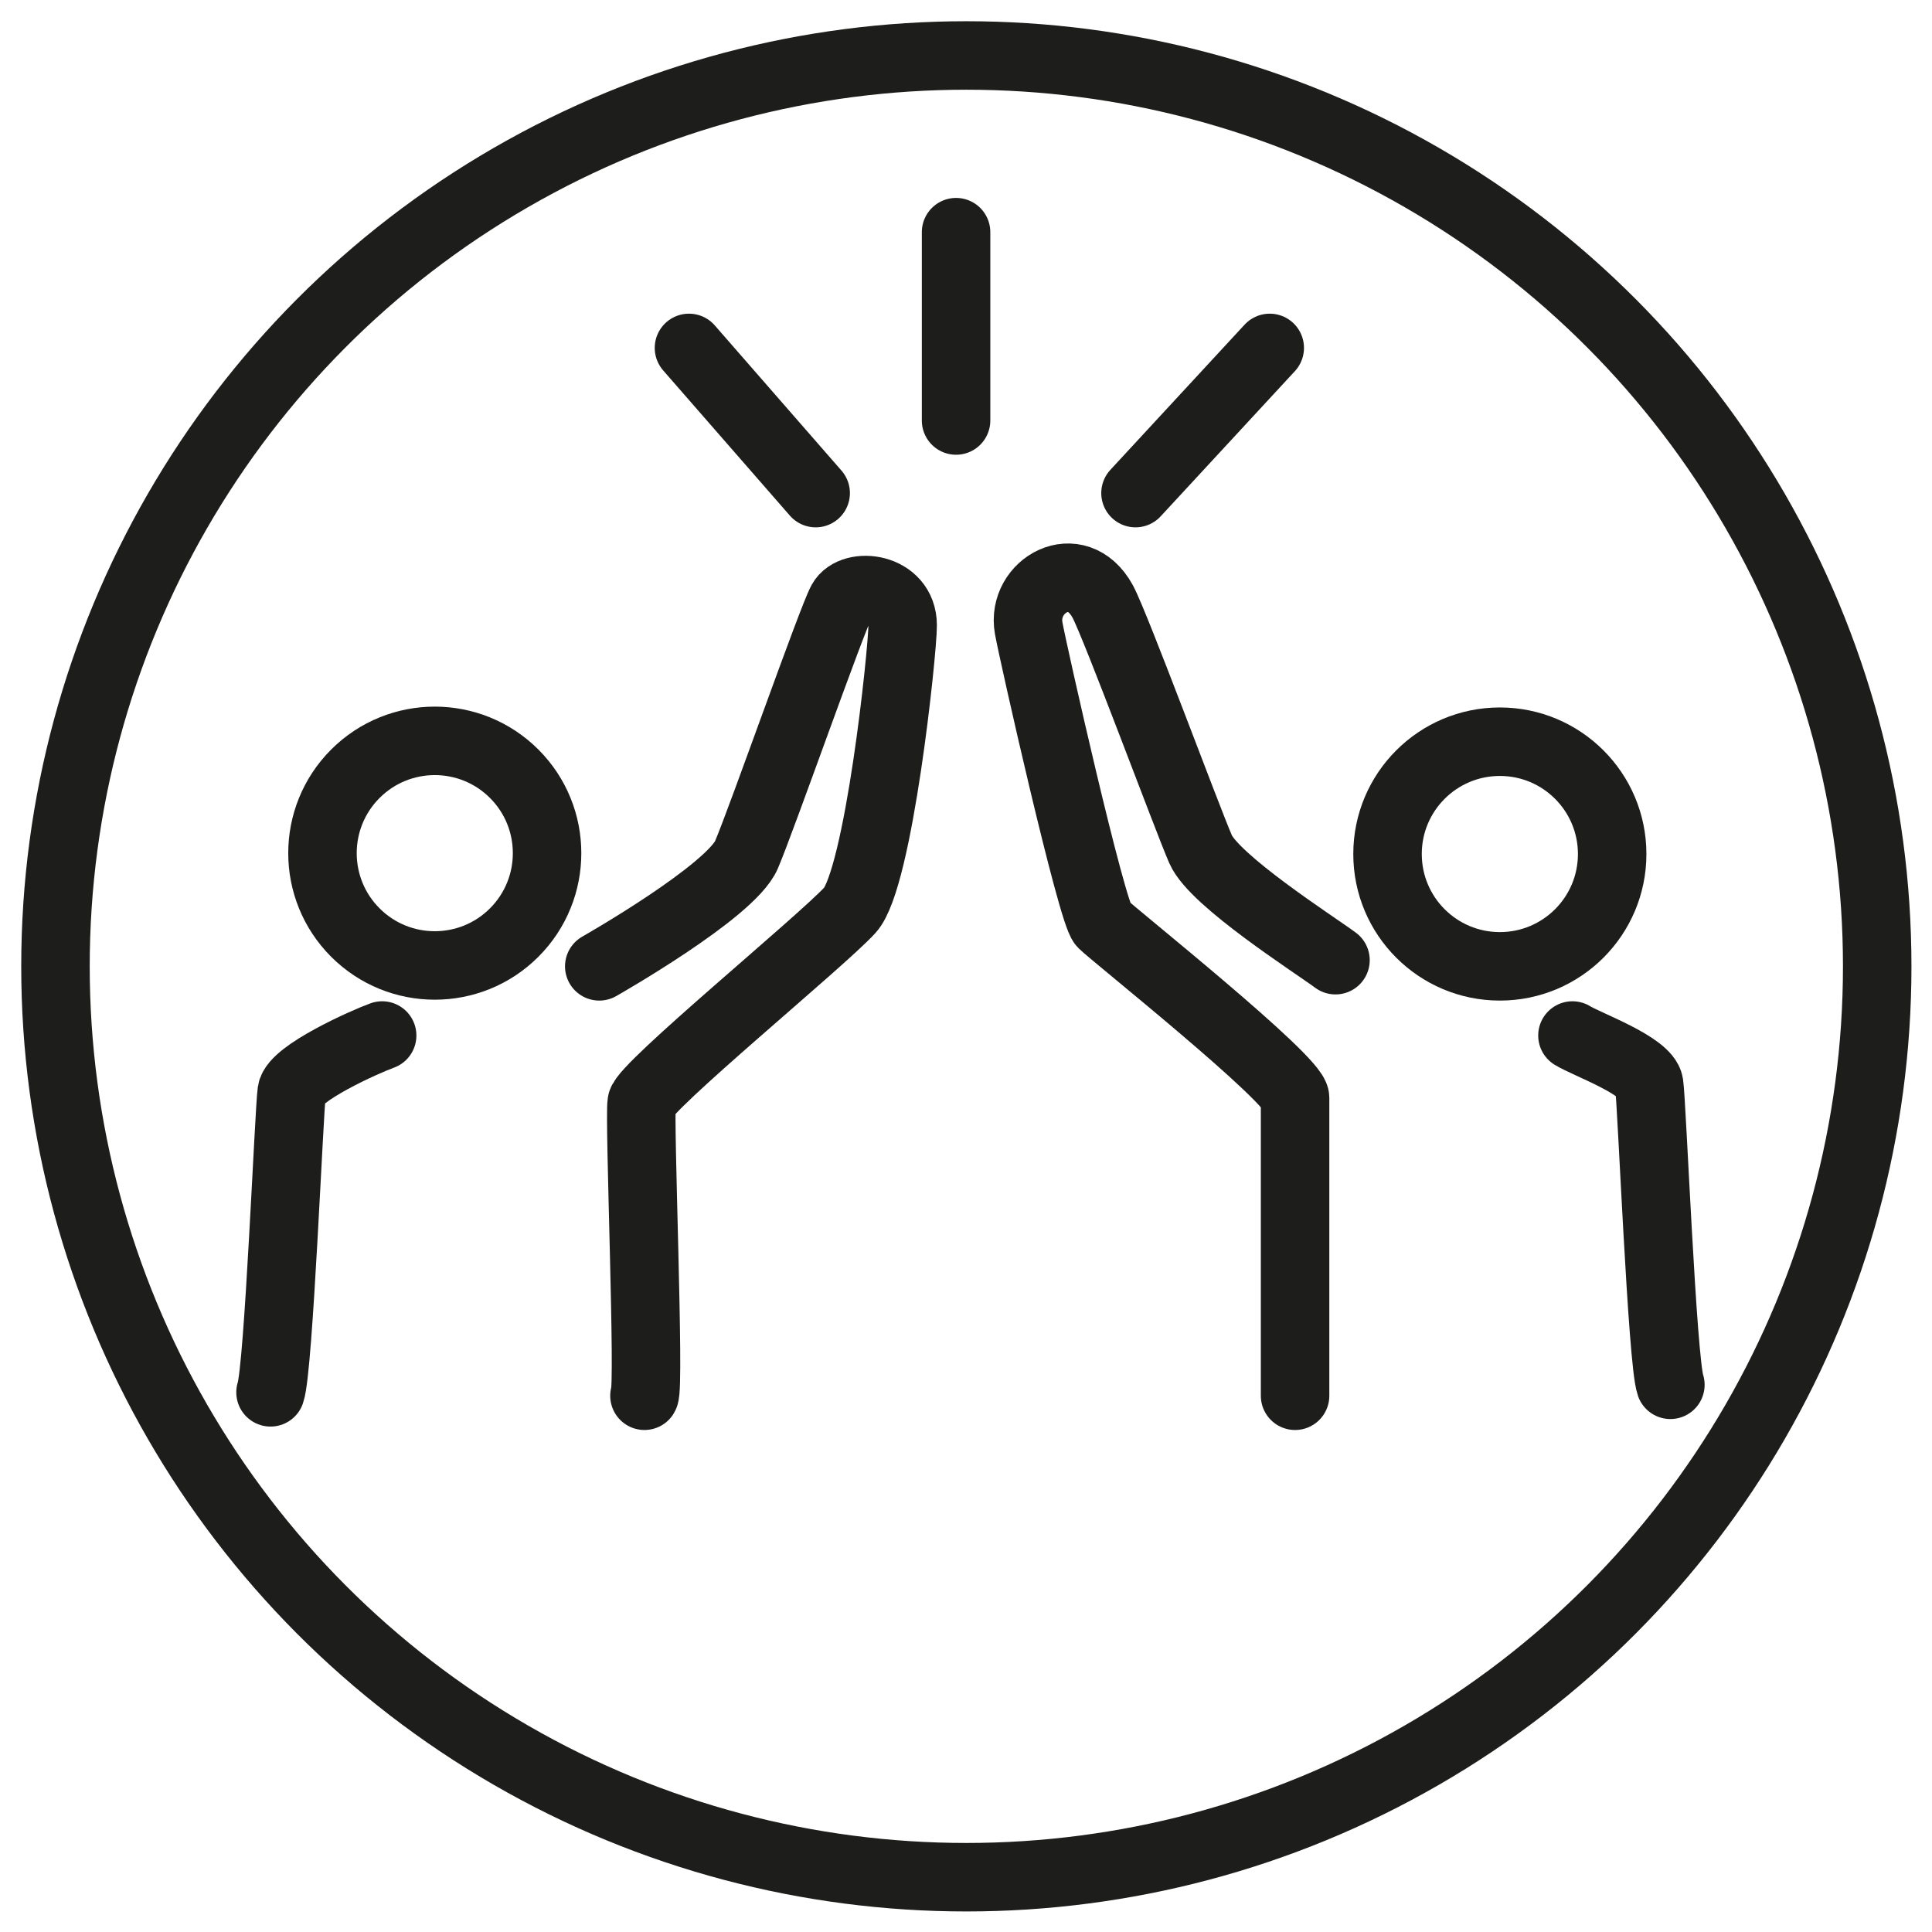 <?xml version="1.0" encoding="utf-8"?>
<!-- Generator: Adobe Illustrator 28.3.0, SVG Export Plug-In . SVG Version: 6.00 Build 0)  -->
<svg version="1.1" id="Vrstva_1" xmlns="http://www.w3.org/2000/svg" xmlns:xlink="http://www.w3.org/1999/xlink" x="0px" y="0px"
	 viewBox="0 0 282.1 282.1" style="enable-background:new 0 0 282.1 282.1;" xml:space="preserve">
<style type="text/css">
	.st0{fill:none;stroke:#000000;stroke-width:10;}
	.st1{fill:none;stroke:#1D1D1B;stroke-width:10;stroke-linecap:round;stroke-linejoin:round;stroke-miterlimit:10;}
	.st2{fill:none;stroke:#1D1D1B;stroke-linecap:round;stroke-linejoin:round;stroke-miterlimit:10;}
	.st3{fill:none;stroke:#1D1D1B;stroke-width:2;stroke-linecap:round;stroke-linejoin:round;stroke-miterlimit:10;}
	.st4{fill:none;stroke:#1D1D1B;stroke-width:8;stroke-linecap:round;stroke-linejoin:round;stroke-miterlimit:10;}
	.st5{fill:none;stroke:#1D1D1B;stroke-width:7;stroke-linecap:round;stroke-linejoin:round;stroke-miterlimit:10;}
	.st6{fill:none;stroke:#1D1D1B;stroke-width:6;stroke-linecap:round;stroke-linejoin:round;stroke-miterlimit:10;}
	.st7{fill:none;stroke:#1D1D1B;stroke-width:11;stroke-linecap:round;stroke-linejoin:round;}
</style>
<ellipse transform="matrix(0.707 -0.707 0.707 0.707 -69.503 81.376)" class="st1" cx="63.5" cy="124.6" rx="16.4" ry="16.4"/>
<path class="st1" d="M87.5,141.1c0,0,19.2-10.9,21.5-16.3c2.3-5.4,12.5-34.5,13.9-37c1.6-2.9,8.9-2.1,8.9,3.5c0,3.9-3.5,37-7.7,41.6
	c-4.2,4.6-30.1,25.8-30.4,28.1c-0.4,2.3,1.2,41.6,0.4,42.8"/>
<circle class="st1" cx="219" cy="124.7" r="16.4"/>
<path class="st1" d="M229.6,151.2c2.1,1.3,10.8,4.4,11.2,7.1c0.4,2.7,1.9,40.5,3.1,43.9"/>
<path class="st1" d="M195,140.2c-3.1-2.3-17.7-11.6-19.7-16.2S162.9,91.3,161,87.8c-3.8-6.9-11.9-2.3-10.8,3.9
	c0.6,3.4,9.2,41.6,10.8,43.2s28.1,22.7,28.1,25.4c0,2.7,0,43.5,0,43.5"/>
<line class="st1" x1="100.6" y1="50.8" x2="119.1" y2="72"/>
<line class="st1" x1="139.6" y1="33.9" x2="139.6" y2="61.4"/>
<line class="st1" x1="185.4" y1="50.8" x2="165.8" y2="72"/>
<path class="st1" d="M55.8,151.2c-2.5,0.9-12.8,5.5-13.2,8.2s-1.9,40.5-3.1,43.9"/>
<circle class="st1" cx="141.1" cy="141.1" r="133"/>
</svg>
